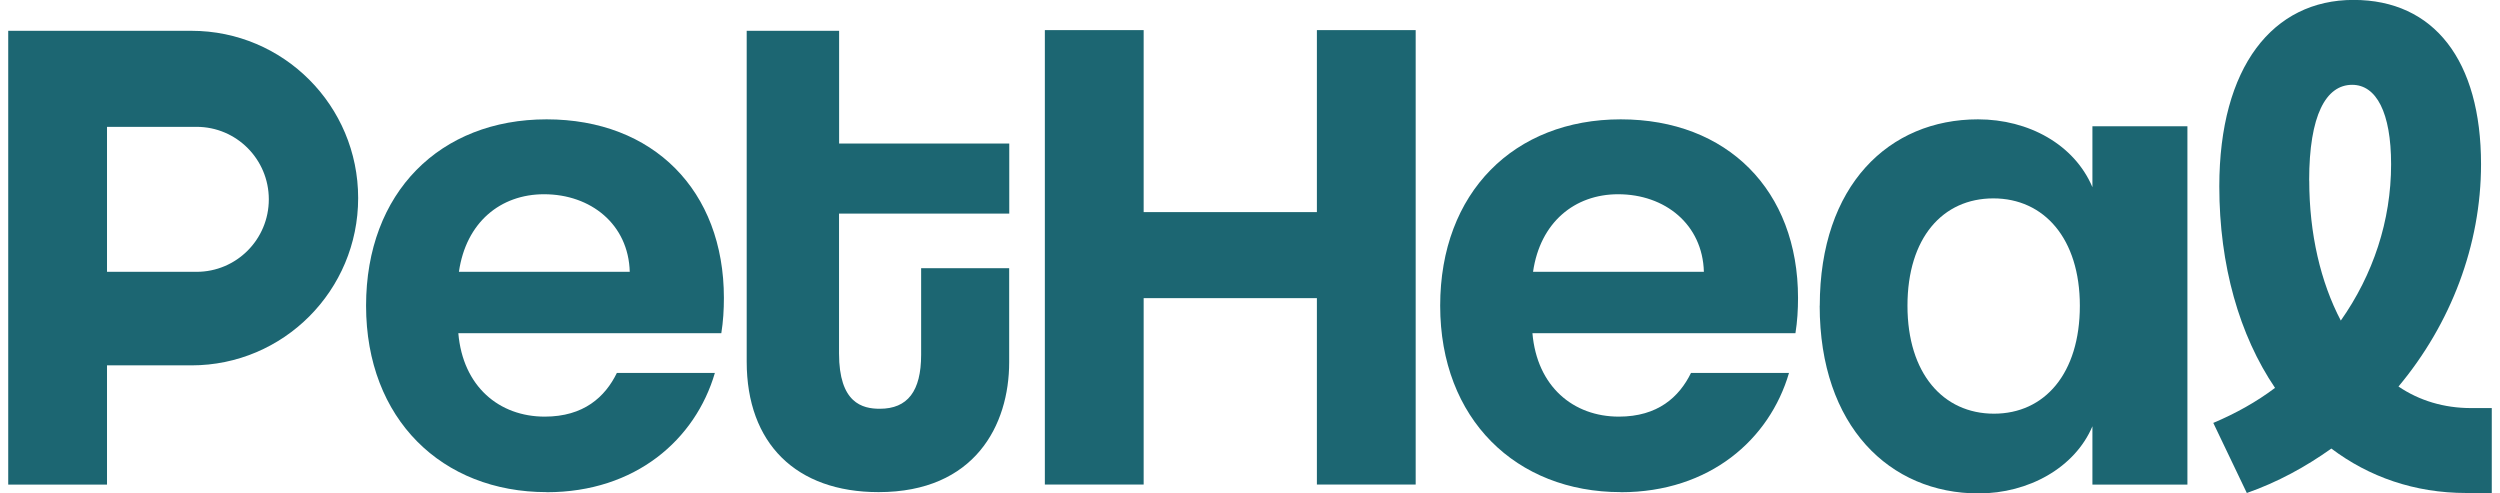 <svg xmlns="http://www.w3.org/2000/svg" fill="none" viewBox="0 0 152 30" height="30" width="152">
<g clip-path="url(#clip0_2380_355)">
<path fill="#1C6672" d="M11.64 1.873H0.5V29.465H6.506V22.214H11.64C17.238 22.214 21.776 17.66 21.776 12.041C21.776 6.422 17.238 1.873 11.64 1.873ZM11.953 16.527H6.506V7.712H11.953C14.379 7.712 16.344 9.685 16.344 12.12C16.344 14.554 14.379 16.527 11.953 16.527Z"></path>
<path fill="#1C6672" d="M63.527 1.831H69.534V12.896H80.067V1.831H86.073V29.46H80.067V18.127H69.534V29.46H63.527V1.831Z"></path>
<path fill="#1C6672" d="M110.642 18.589C110.642 11.259 114.861 7.256 120.261 7.256C123.34 7.256 126.116 8.783 127.219 11.38V7.676H132.995V29.465H127.219V25.918C126.152 28.436 123.34 30 120.297 30C114.897 30 110.637 25.918 110.637 18.589H110.642ZM126.455 18.589C126.455 14.507 124.281 12.062 121.197 12.062C118.112 12.062 115.974 14.465 115.974 18.589C115.974 22.712 118.149 25.152 121.233 25.152C124.317 25.152 126.455 22.707 126.455 18.589Z"></path>
<path fill="#1C6672" d="M33.234 29.921C26.878 29.921 22.257 25.483 22.257 18.589C22.257 11.695 26.758 7.256 33.234 7.256C39.711 7.256 44.013 11.574 44.013 18.116C44.013 18.83 43.971 19.544 43.856 20.257H27.866C28.143 23.505 30.354 25.331 33.119 25.331C35.487 25.331 36.789 24.14 37.505 22.676H43.464C42.283 26.716 38.65 29.927 33.239 29.927L33.234 29.921ZM27.902 16.527H38.289C38.211 13.636 35.921 11.81 33.078 11.81C30.432 11.81 28.336 13.515 27.902 16.527Z"></path>
<path fill="#1C6672" d="M98.541 29.921C92.184 29.921 87.563 25.483 87.563 18.589C87.563 11.695 92.064 7.256 98.541 7.256C105.018 7.256 109.32 11.574 109.32 18.116C109.32 18.83 109.278 19.544 109.163 20.257H93.172C93.449 23.505 95.66 25.331 98.426 25.331C100.794 25.331 102.095 24.14 102.812 22.676H108.771C107.589 26.716 103.956 29.927 98.546 29.927L98.541 29.921ZM93.209 16.527H103.596C103.517 13.636 101.228 11.81 98.384 11.81C95.739 11.81 93.643 13.515 93.209 16.527Z"></path>
<path fill="#1C6672" d="M61.363 12.991V8.725H51.018V1.873H45.399V21.988C45.399 26.957 48.399 29.921 53.417 29.921C59.272 29.921 61.358 25.845 61.358 22.025V16.306H56.005V21.569C56.005 23.783 55.184 24.853 53.491 24.853C52.429 24.853 51.013 24.507 51.013 21.49V12.985H61.358L61.363 12.991Z"></path>
<path fill="#1C6672" d="M151.5 24.816V29.974H149.947C146.806 29.974 144.03 28.993 141.746 27.272C140.193 28.379 138.478 29.318 136.607 29.974L134.568 25.713C135.917 25.142 137.182 24.444 138.322 23.583C136.157 20.388 134.934 16.133 134.934 11.338C134.934 4.05 138.196 -0.005 143.094 -0.005C147.992 -0.005 150.847 3.678 150.847 9.984C150.847 14.9 149.012 19.69 145.828 23.5C147.093 24.36 148.604 24.811 150.235 24.811H151.5V24.816ZM140.402 10.976C140.402 14.213 141.097 17.162 142.321 19.491C144.281 16.705 145.379 13.431 145.379 9.989C145.379 6.836 144.48 5.157 143.011 5.157C141.421 5.157 140.397 6.999 140.397 10.971L140.402 10.976Z"></path>
</g>
<defs>
<clipPath id="clip0_2380_355">
<rect transform="translate(0.5)" fill="white" height="30" width="151"></rect>
</clipPath>
</defs>
</svg>

